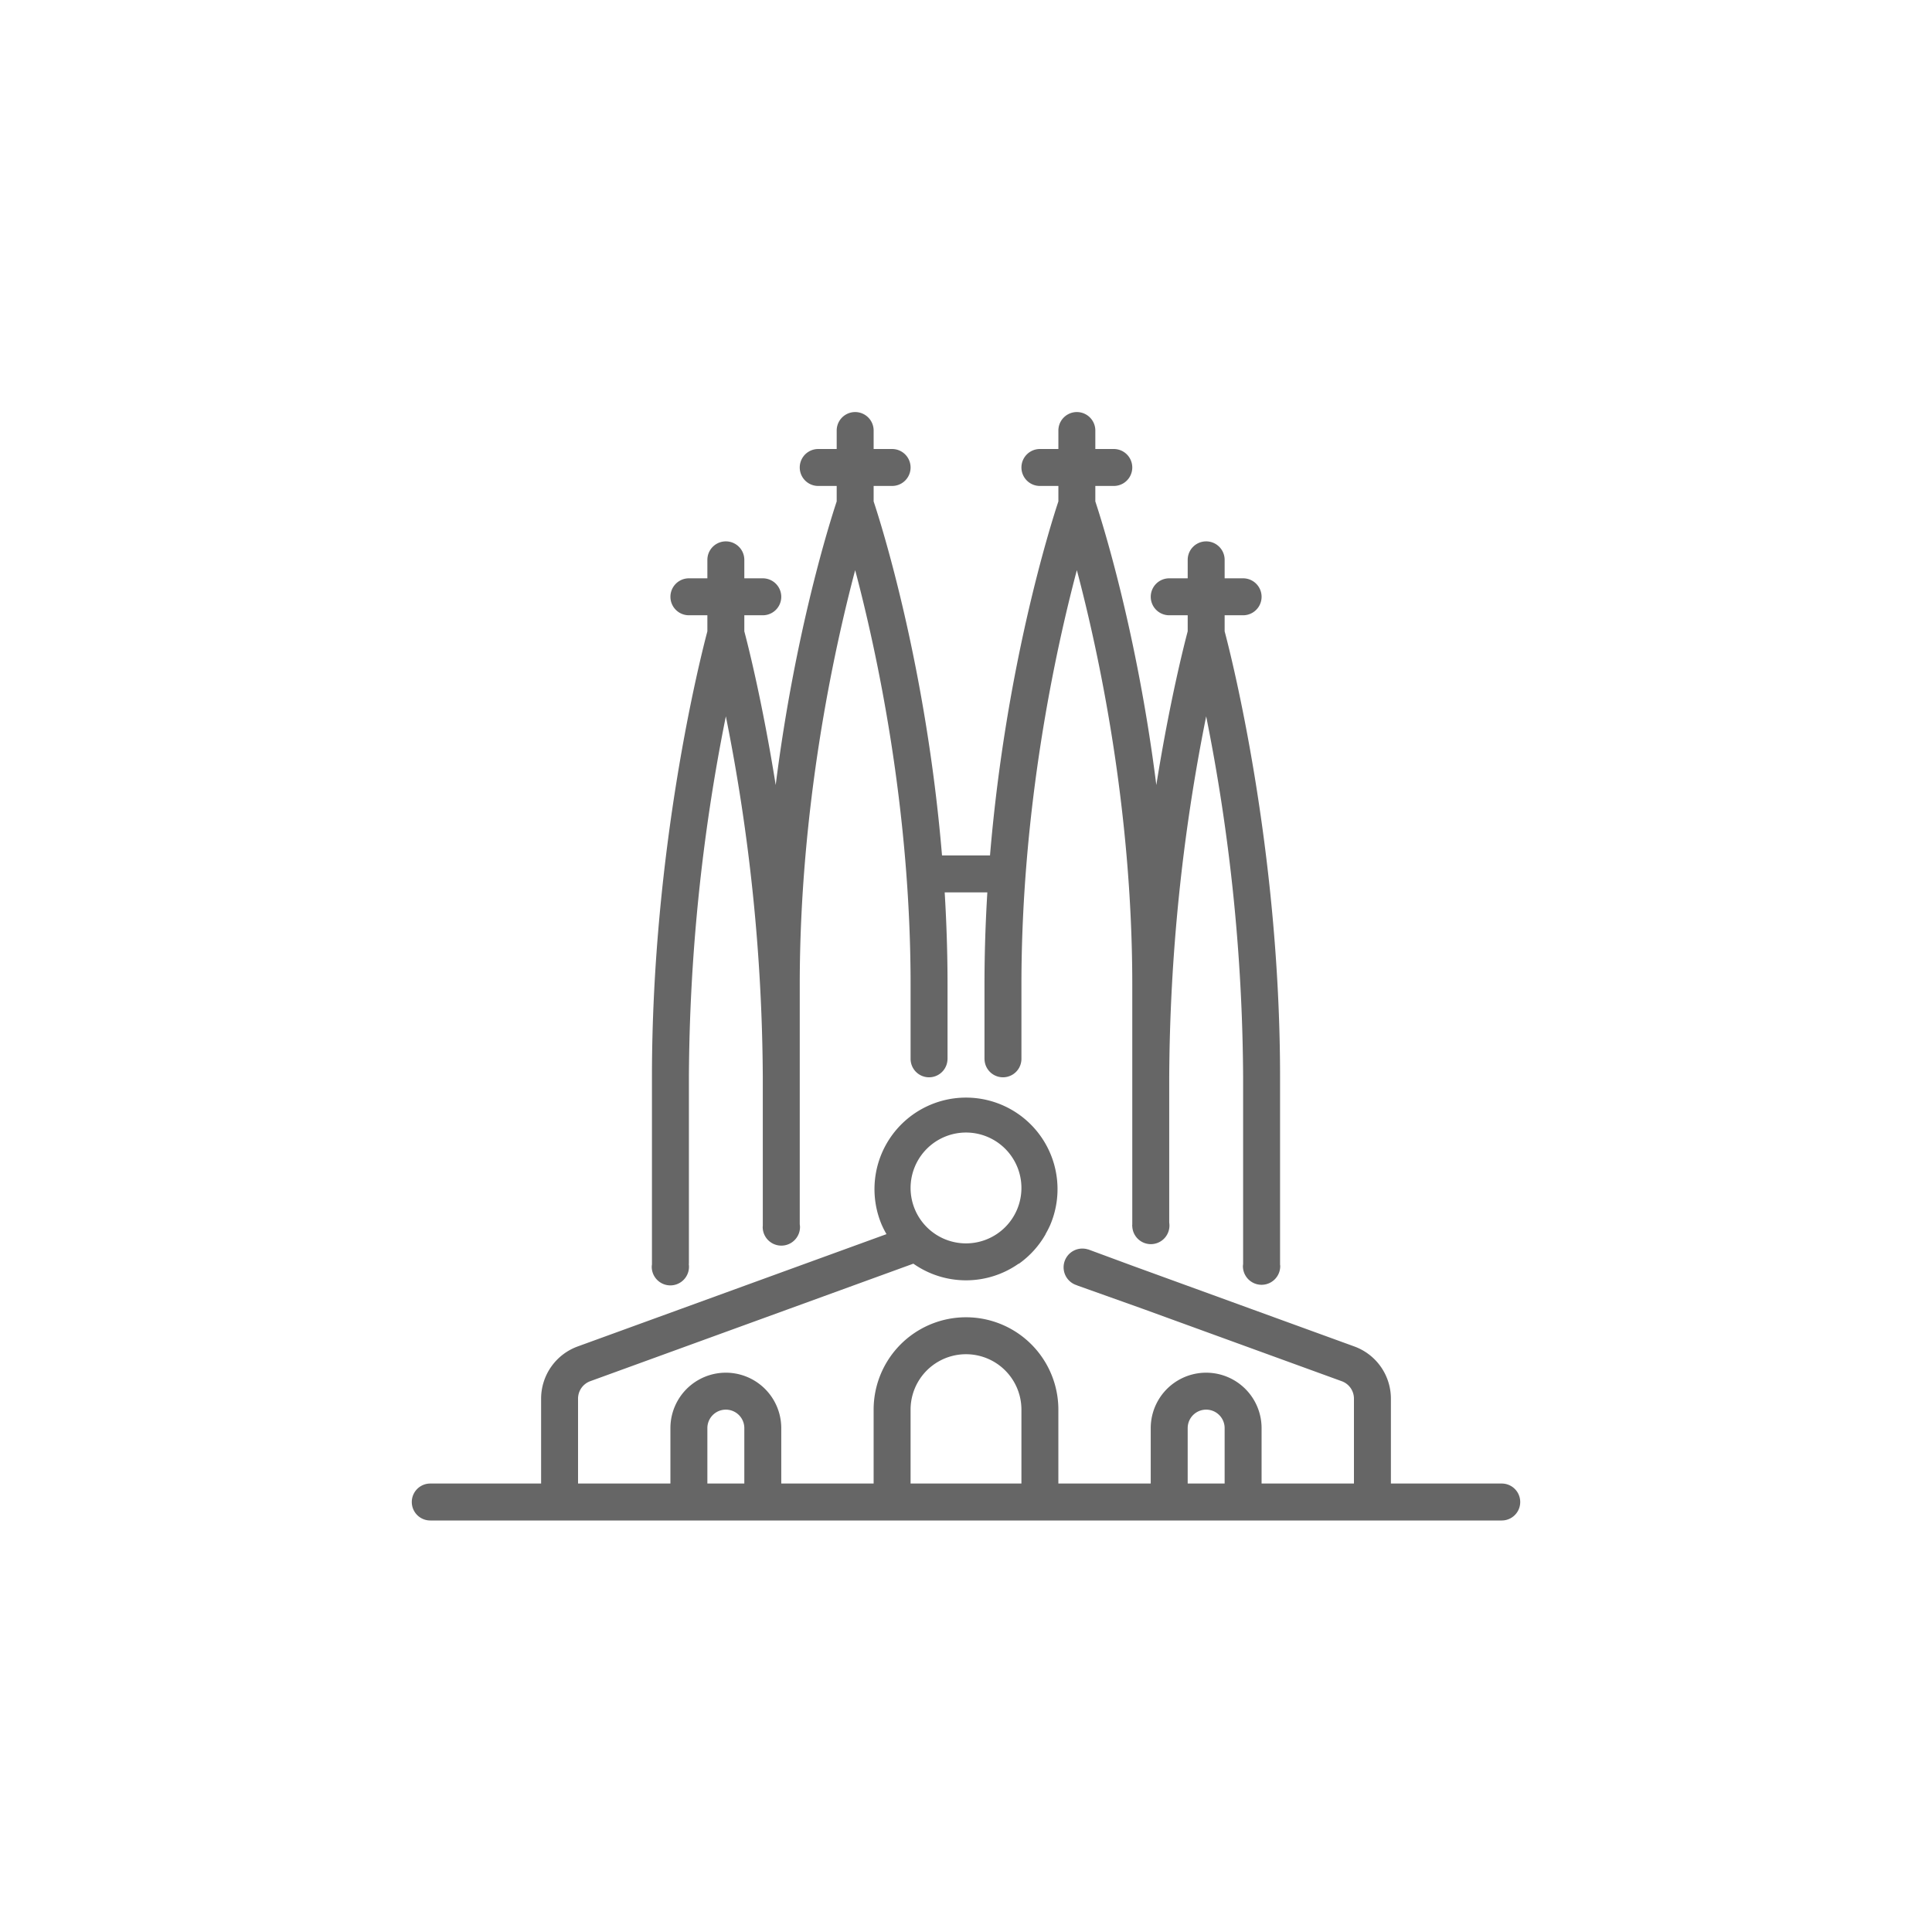 <svg id="diverse" xmlns="http://www.w3.org/2000/svg" viewBox="0 0 500 500"><defs><style>.cls-1{fill:#666;}</style></defs><title>inlingua-icons-spanish</title><path id="spanish" class="cls-1" d="M168.667,327.829a4.752,4.752,0,0,1,.058-.571V278.756c0-59.48,12.693-109.17,14.343-115.371v-4.154h-4.781a4.781,4.781,0,0,1,0-9.562h4.781v-4.781a4.781,4.781,0,1,1,9.562,0v4.781h4.781a4.781,4.781,0,1,1,0,9.562h-4.781v4.154c.852,3.202,4.646,18.017,8.12,39.776,5.017-39.764,14.089-68.293,15.785-73.394v-4.003h-4.781a4.781,4.781,0,0,1,0-9.562h4.781v-4.781a4.781,4.781,0,1,1,9.562,0v4.781h4.781a4.781,4.781,0,0,1,0,9.562h-4.781v4.003c1.945,5.85,13.598,42.528,17.695,91.617h12.421c4.097-49.089,15.75-85.767,17.695-91.617v-4.003h-4.781a4.781,4.781,0,0,1,0-9.562h4.781v-4.781a4.781,4.781,0,0,1,9.562,0v4.781h4.781a4.781,4.781,0,0,1,0,9.562h-4.781v4.003c1.696,5.101,10.768,33.629,15.785,73.393,3.474-21.759,7.268-36.573,8.12-39.775v-4.154h-4.781a4.781,4.781,0,1,1,0-9.562h4.781v-4.781a4.781,4.781,0,1,1,9.562,0v4.781h4.781a4.781,4.781,0,1,1,0,9.562h-4.781v4.154c1.65,6.201,14.343,55.891,14.343,115.371v48.491c.013.143.043.28.043.426a4.829,4.829,0,0,1-9.659,0,4.744,4.744,0,0,1,.054-.531V278.756a485.391,485.391,0,0,0-9.562-93.365,485.396,485.396,0,0,0-9.562,93.365V316.43a4.811,4.811,0,1,1-9.557,1.008l-.005 0v-.051c-.003-.075-.022-.147-.022-.223s.019-.147.022-.223V254.851c0-45.887-8.764-86.245-14.343-107.297-5.579,21.052-14.343,61.411-14.343,107.297V274.062a4.777,4.777,0,0,1-9.552.098l-.01-.001V254.851c0-8.189.271-16.174.738-23.905h-11.038c.467,7.731.738,15.716.738,23.905v19.309l-.01.001a4.777,4.777,0,0,1-9.552-.098V254.851c0-45.887-8.764-86.245-14.343-107.297-5.579,21.052-14.343,61.411-14.343,107.297v62.001a4.779,4.779,0,0,1,.069.687,4.829,4.829,0,1,1-9.659,0c0-.093.022-.179.027-.27V278.756a485.396,485.396,0,0,0-9.562-93.365,485.39,485.39,0,0,0-9.562,93.365v48.332l-.035.003a4.821,4.821,0,1,1-9.584.739ZM393.432,388.719a4.778,4.778,0,0,1-4.781,4.781H111.352a4.781,4.781,0,1,1,0-9.562h28.686V361.952a14.387,14.387,0,0,1,9.45-13.484l19.236-6.996,9.562-3.478,19.124-6.956,9.562-3.478,22.422-8.154.029-.011a25.757,25.757,0,0,1-1.207-2.354,23.686,23.686,0,1,1,43.57,0,25.756,25.756,0,0,1-1.207,2.354l.029.011a23.794,23.794,0,0,1-6.923,7.654l-.062-.023a23.69,23.69,0,0,1-27.246-0l-32.278,11.74c-.046.02-.092.032-.139.051l-28.574,10.393c-.02.009-.041.014-.061.023l-22.575,8.211a4.8,4.8,0,0,0-3.152,4.496V383.938h23.905V369.595a14.343,14.343,0,0,1,28.686,0V383.938h23.905V364.814a23.905,23.905,0,0,1,47.81,0V383.938h23.905V369.595a14.343,14.343,0,0,1,28.686,0V383.938h23.905V361.952a4.792,4.792,0,0,0-3.147-4.492l-22.594-8.219c-.013-.006-.027-.009-.04-.015l-28.589-10.4c-.042-.017-.085-.028-.126-.046l-17.173-6.123.017-.019a4.853,4.853,0,1,1,2.832-9.283l.009-.021.426.156c.021.008.042.014.063.023l10.951,4.047,9.562,3.478,19.124,6.956,9.562,3.478,19.241,6.998a14.379,14.379,0,0,1,9.445,13.479V383.938h28.686A4.778,4.778,0,0,1,393.432,388.719ZM235.658,307.442a14.343,14.343,0,1,0,14.343-14.343A14.359,14.359,0,0,0,235.658,307.442Zm-43.029,62.153a4.781,4.781,0,0,0-9.562,0V383.938h9.562Zm71.715-4.781a14.343,14.343,0,0,0-28.686,0V383.938h28.686Zm52.591,4.781a4.781,4.781,0,1,0-9.562,0V383.938h9.562Z"/></svg>